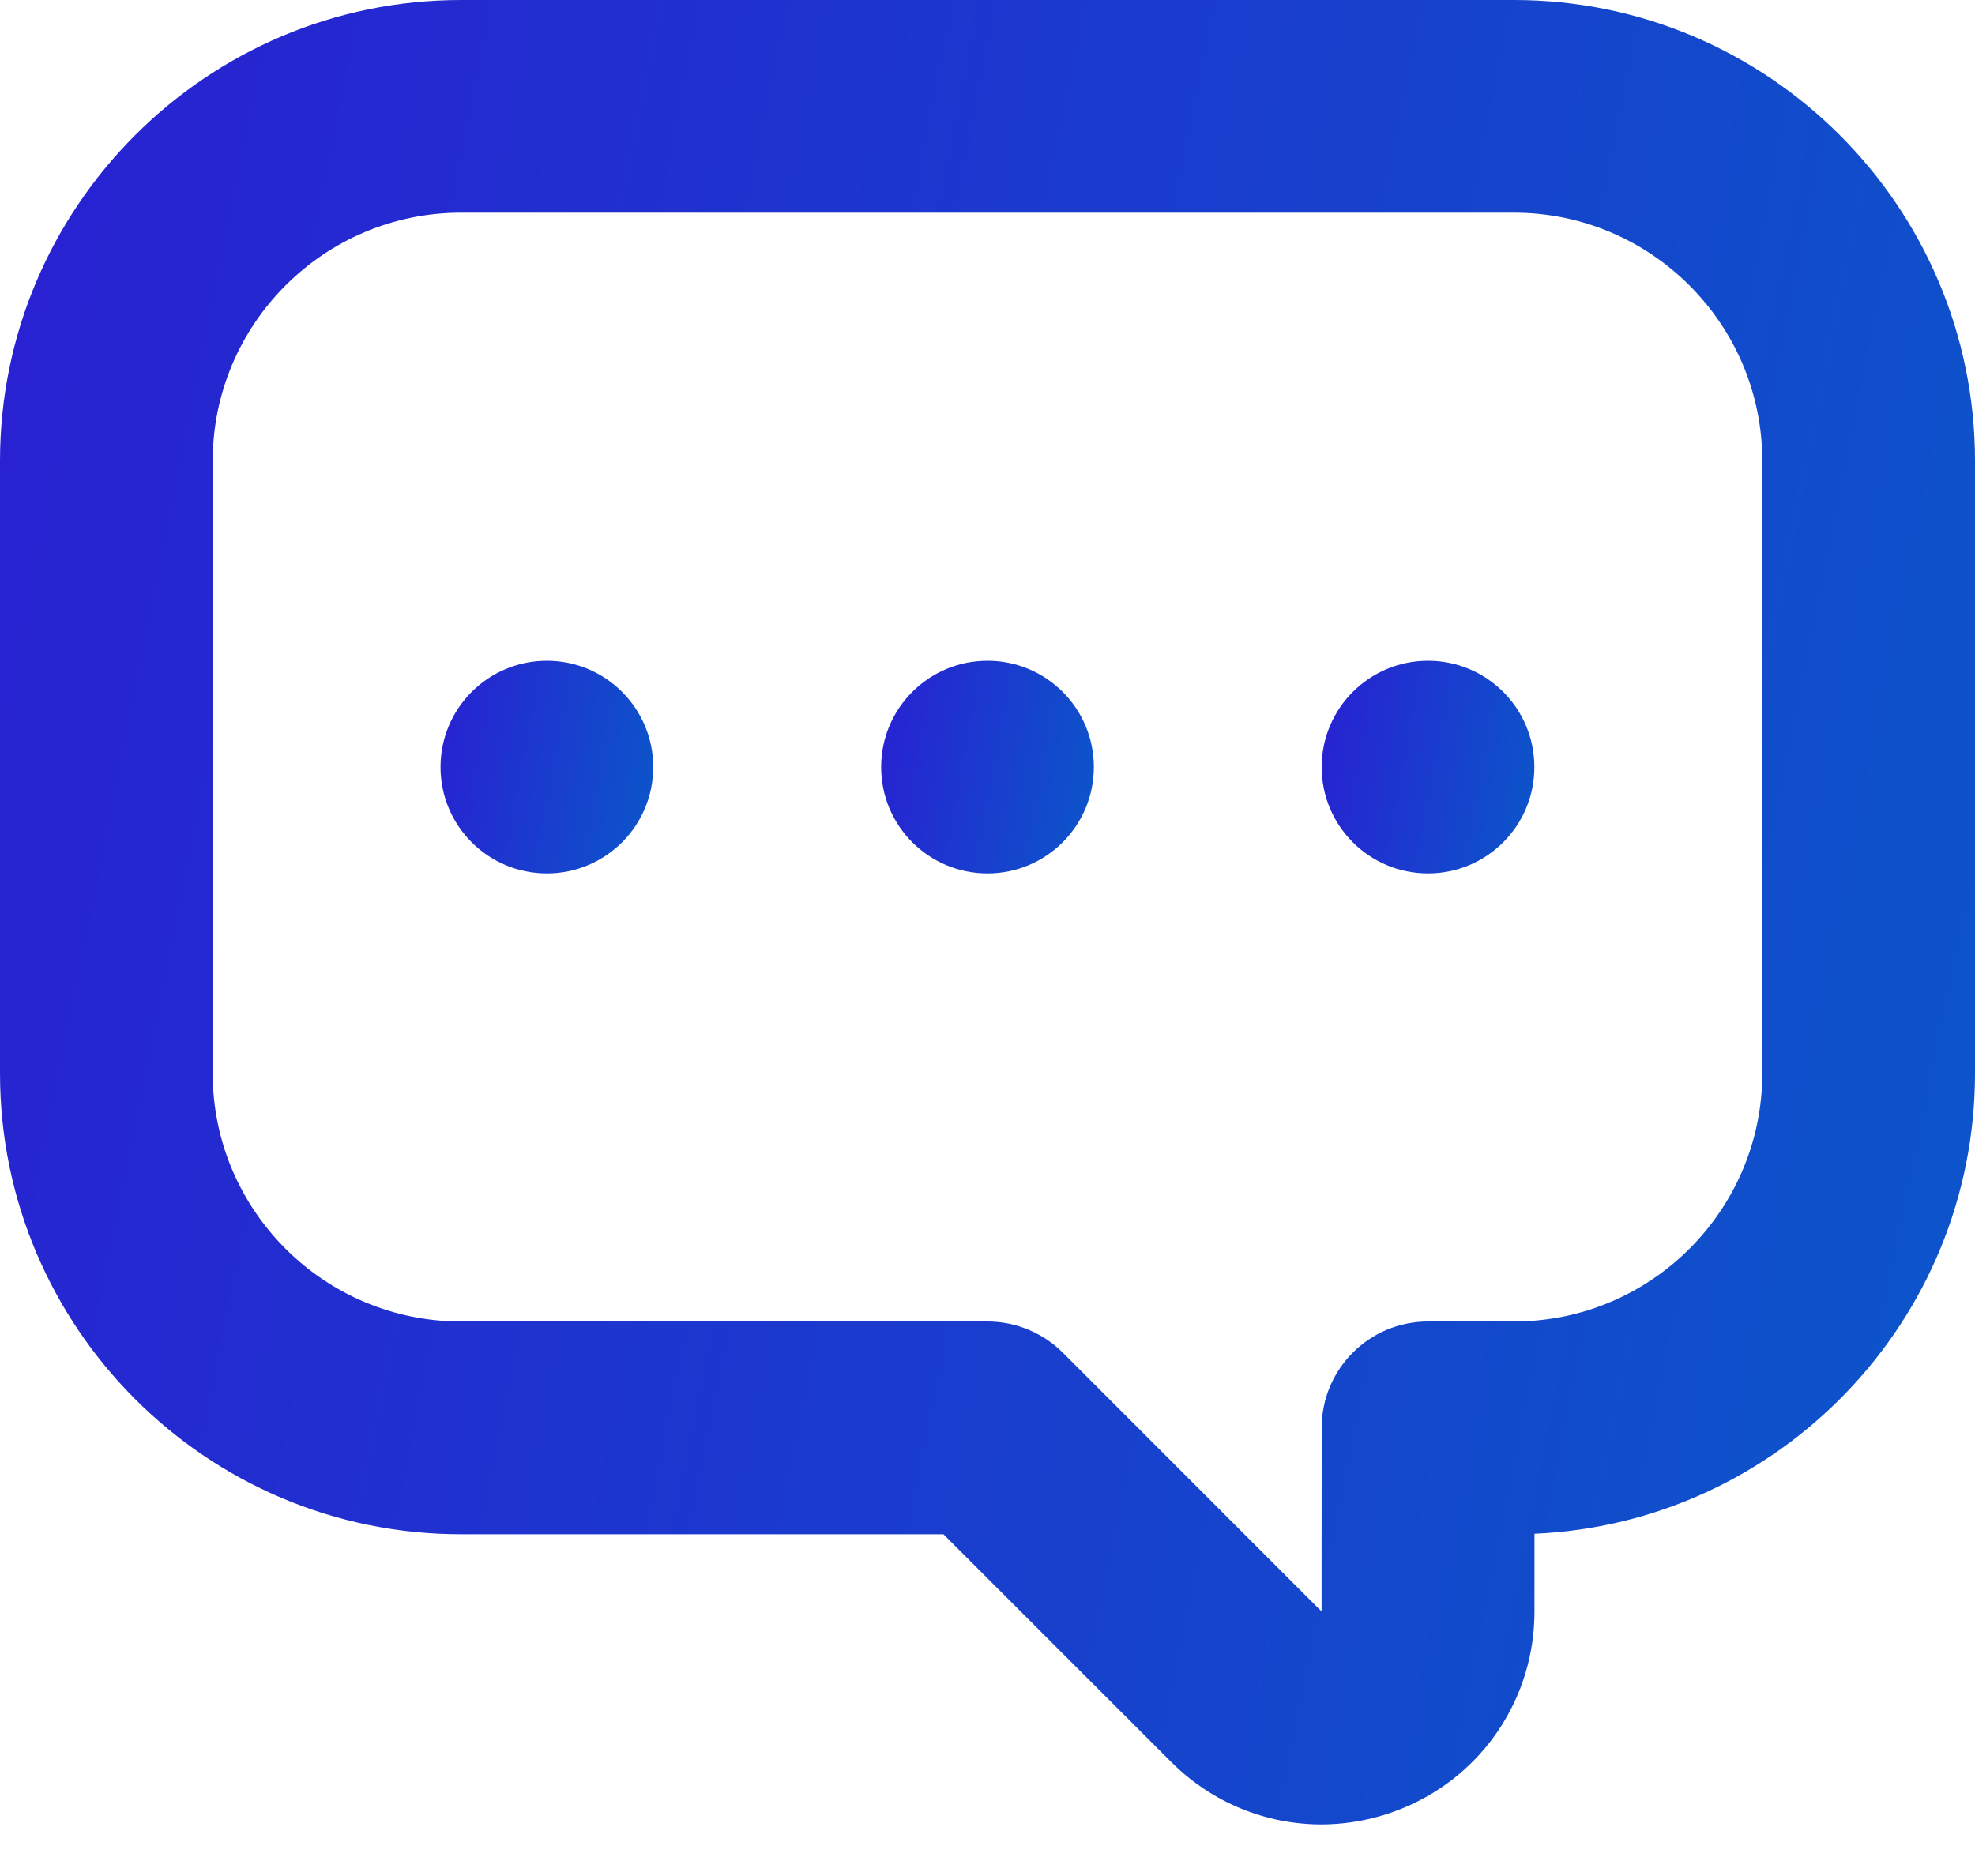 <svg xmlns="http://www.w3.org/2000/svg" width="20" height="19" viewBox="0 0 20 19" fill="none"><path d="M15.332 0H4.668C2.094 0 0 2.094 0 4.668V10.871C0 13.445 2.094 15.539 4.668 15.539H9.554L11.861 17.846C12.274 18.259 12.822 18.478 13.382 18.478C13.66 18.477 13.941 18.423 14.209 18.312C15.017 17.978 15.539 17.197 15.539 16.322V15.534C18.017 15.426 20 13.376 20 10.871V4.668C20 2.094 17.906 0 15.332 0ZM17.846 10.871C17.846 12.256 16.718 13.384 15.332 13.384H14.461C13.866 13.384 13.384 13.866 13.384 14.461L13.383 16.321L10.762 13.699C10.56 13.498 10.286 13.384 10 13.384H4.668C3.282 13.384 2.154 12.256 2.154 10.871V4.668C2.154 3.282 3.282 2.154 4.668 2.154H15.332C16.718 2.154 17.846 3.282 17.846 4.668V10.871Z" fill="url(#paint0_linear_2258_1672)"></path><path d="M10 8.846C10.595 8.846 11.077 8.364 11.077 7.769C11.077 7.174 10.595 6.692 10 6.692C9.405 6.692 8.923 7.174 8.923 7.769C8.923 8.364 9.405 8.846 10 8.846Z" fill="url(#paint1_linear_2258_1672)"></path><path d="M5.538 8.846C6.133 8.846 6.615 8.364 6.615 7.769C6.615 7.174 6.133 6.692 5.538 6.692C4.943 6.692 4.461 7.174 4.461 7.769C4.461 8.364 4.943 8.846 5.538 8.846Z" fill="url(#paint2_linear_2258_1672)"></path><path d="M14.461 8.846C15.056 8.846 15.538 8.364 15.538 7.769C15.538 7.174 15.056 6.692 14.461 6.692C13.866 6.692 13.384 7.174 13.384 7.769C13.384 8.364 13.866 8.846 14.461 8.846Z" fill="url(#paint3_linear_2258_1672)"></path><defs><linearGradient id="paint0_linear_2258_1672" x1="0" y1="0" x2="22.794" y2="4.584" gradientUnits="userSpaceOnUse"><stop stop-color="#2920D2"></stop><stop offset="1" stop-color="#0B57CA"></stop></linearGradient><linearGradient id="paint1_linear_2258_1672" x1="8.923" y1="6.692" x2="11.392" y2="7.151" gradientUnits="userSpaceOnUse"><stop stop-color="#2920D2"></stop><stop offset="1" stop-color="#0B57CA"></stop></linearGradient><linearGradient id="paint2_linear_2258_1672" x1="4.461" y1="6.692" x2="6.93" y2="7.151" gradientUnits="userSpaceOnUse"><stop stop-color="#2920D2"></stop><stop offset="1" stop-color="#0B57CA"></stop></linearGradient><linearGradient id="paint3_linear_2258_1672" x1="13.384" y1="6.692" x2="15.853" y2="7.151" gradientUnits="userSpaceOnUse"><stop stop-color="#2920D2"></stop><stop offset="1" stop-color="#0B57CA"></stop></linearGradient></defs></svg>